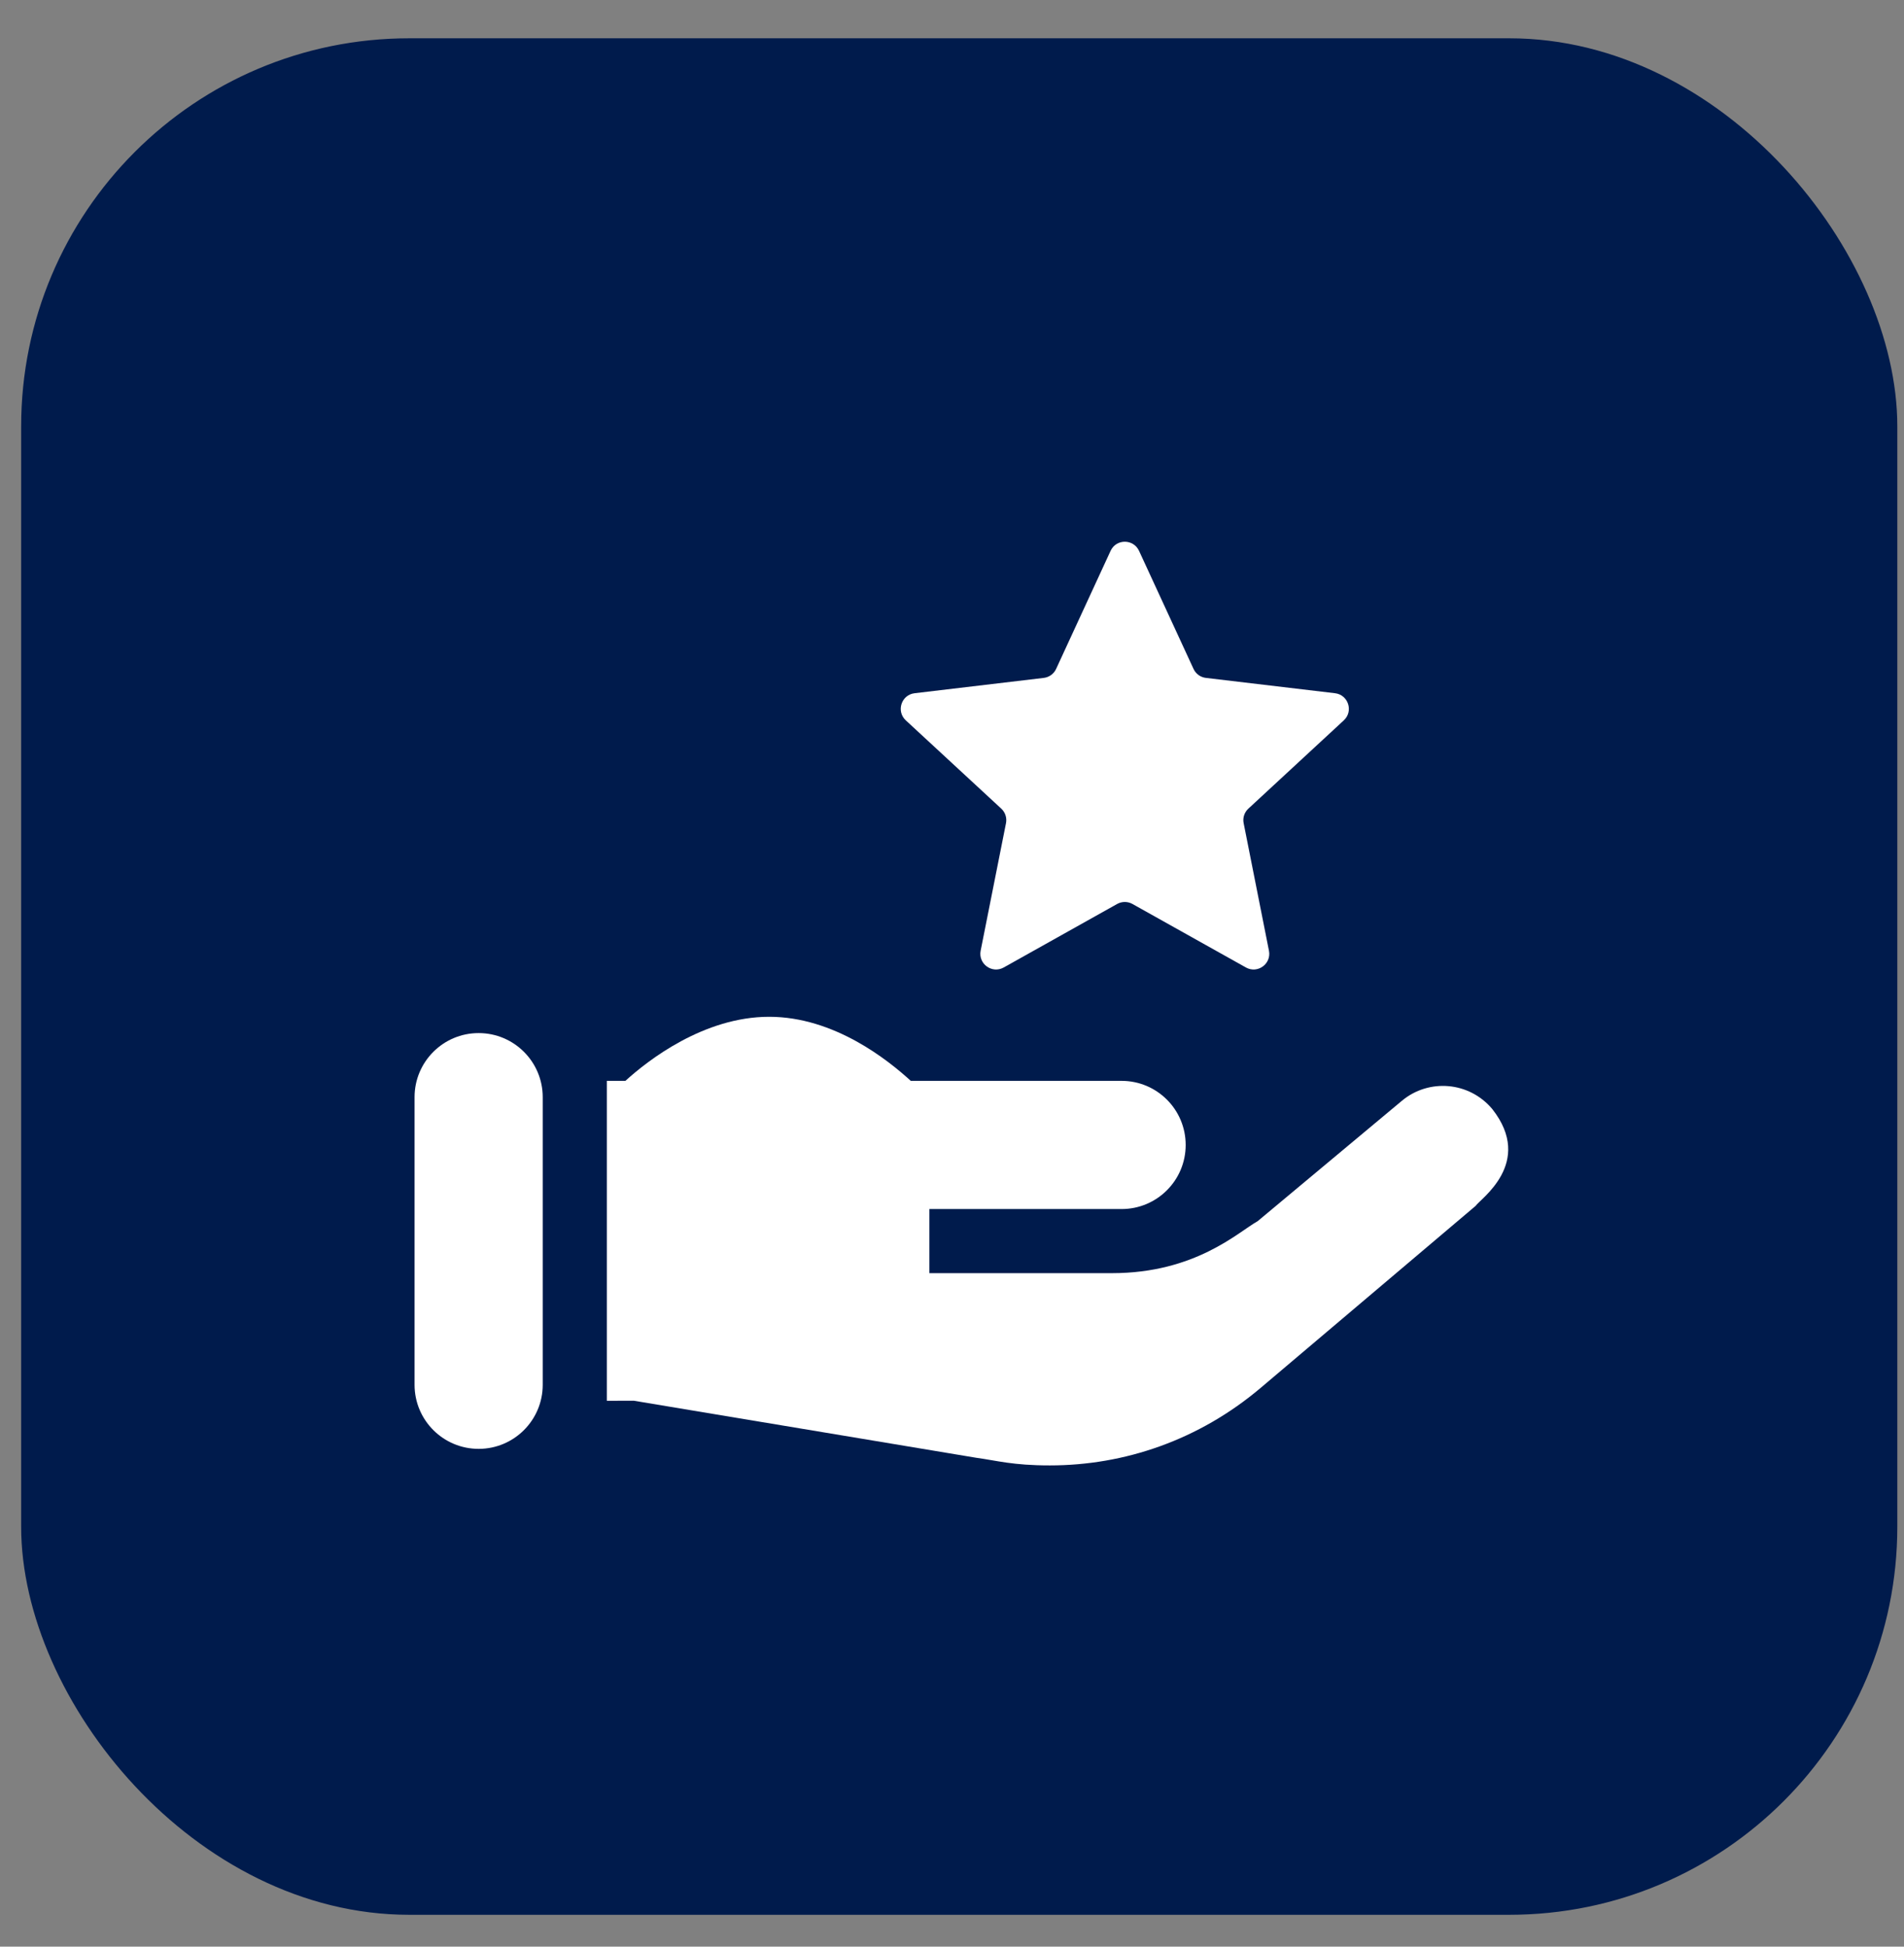 <svg width="45" height="46" viewBox="0 0 45 46" fill="none" xmlns="http://www.w3.org/2000/svg">
<rect x="0" y="0" width="45" height="46" fill="#808080" stroke="none"/>
<rect x="0.5" y="0.905" width="44.342" height="44.342" rx="9.17" fill="#001B4C"/>
<path d="M12.827 25.926C12.827 25.09 12.149 24.412 11.312 24.412C10.476 24.412 9.798 25.09 9.798 25.926V32.723C9.798 33.561 10.479 34.24 11.318 34.237C12.152 34.234 12.827 33.557 12.827 32.723V25.926Z" fill="white"/>
<path d="M33.134 26.011L29.725 28.856C29.264 29.113 28.256 30.085 26.281 30.085H21.965V28.57H26.508C27.345 28.57 28.023 27.892 28.023 27.056C28.023 26.219 27.345 25.541 26.508 25.541H21.526C20.995 25.057 19.723 24.027 18.178 24.027C16.634 24.027 15.311 25.057 14.781 25.541H14.342V33.101L14.978 33.099L23.07 34.447C23.566 34.515 23.935 34.628 24.812 34.628C26.578 34.628 28.336 34.029 29.795 32.796L34.876 28.495C34.969 28.343 36.27 27.48 35.27 26.208C34.724 25.556 33.77 25.481 33.134 26.011Z" fill="white"/>
<path d="M26.248 13.017C26.38 12.729 26.788 12.729 26.921 13.017L28.208 15.806C28.262 15.924 28.373 16.004 28.501 16.019L31.552 16.381C31.866 16.418 31.993 16.807 31.76 17.022L29.505 19.108C29.41 19.195 29.367 19.326 29.393 19.452L29.991 22.466C30.053 22.776 29.723 23.016 29.447 22.862L26.765 21.361C26.653 21.298 26.516 21.298 26.403 21.361L23.722 22.862C23.446 23.016 23.116 22.776 23.177 22.466L23.776 19.452C23.801 19.326 23.759 19.195 23.664 19.108L21.408 17.022C21.176 16.807 21.302 16.418 21.617 16.381L24.668 16.019C24.796 16.004 24.907 15.924 24.961 15.806L26.248 13.017Z" fill="white"/>
</svg>
